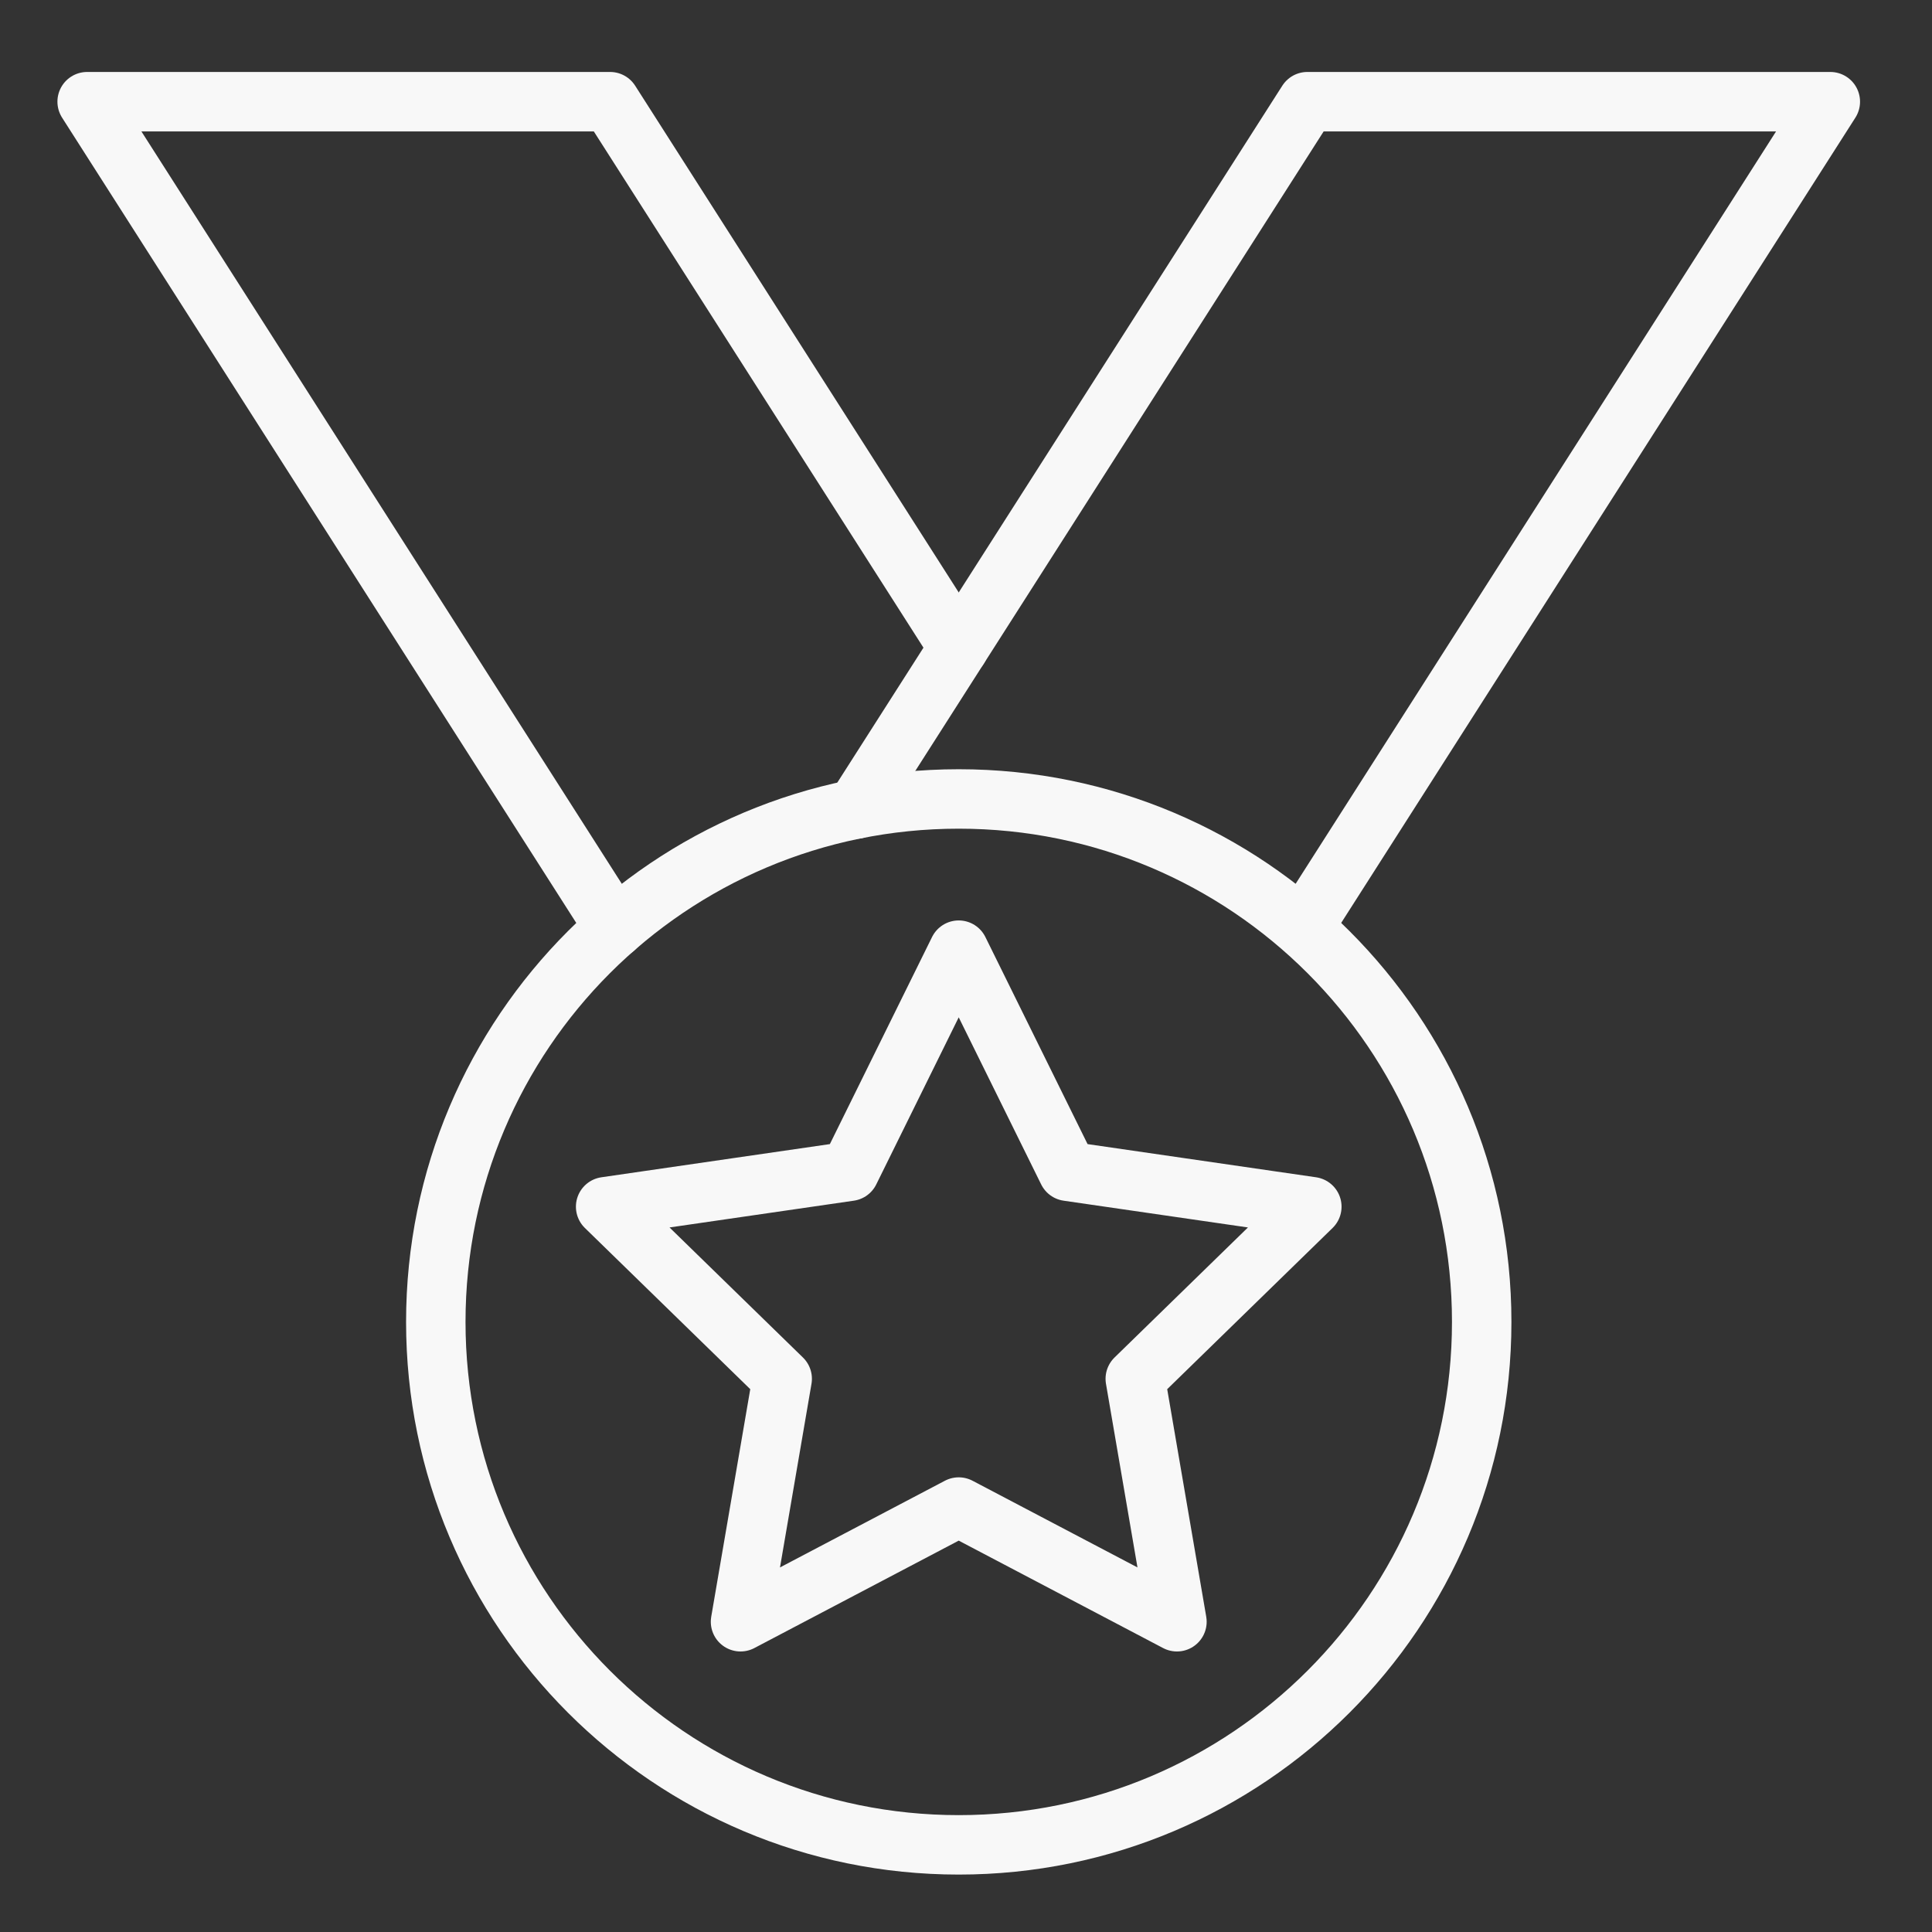<svg width="65" height="65" viewBox="0 0 65 65" fill="none" xmlns="http://www.w3.org/2000/svg">
<rect x="0" y="0" width="65" height="65" fill="#333333" stroke="none"/>
<path d="M32.255 21.79L20.526 3.421H2.932L20.684 31.223" stroke="#F8F8F8" stroke-width="2" stroke-linecap="round" stroke-linejoin="round"/>
<path d="M28.787 27.222L43.985 3.421H61.579L43.872 31.151" stroke="#F8F8F8" stroke-width="2" stroke-linecap="round" stroke-linejoin="round"/>
<path fill-rule="evenodd" clip-rule="evenodd" d="M49.85 44.474C49.85 54.191 41.972 62.068 32.256 62.068C22.539 62.068 14.662 54.191 14.662 44.474C14.662 34.757 22.539 26.88 32.256 26.88C41.972 26.88 49.85 34.757 49.85 44.474Z" stroke="#F8F8F8" stroke-width="2" stroke-linecap="round" stroke-linejoin="round"/>
<path fill-rule="evenodd" clip-rule="evenodd" d="M32.255 50.703L24.914 54.562L26.316 46.388L20.376 40.598L28.584 39.406L32.255 31.967L35.926 39.406L44.135 40.598L38.195 46.388L39.597 54.562L32.255 50.703Z" stroke="#F8F8F8" stroke-width="2" stroke-linecap="round" stroke-linejoin="round"/>
</svg>
